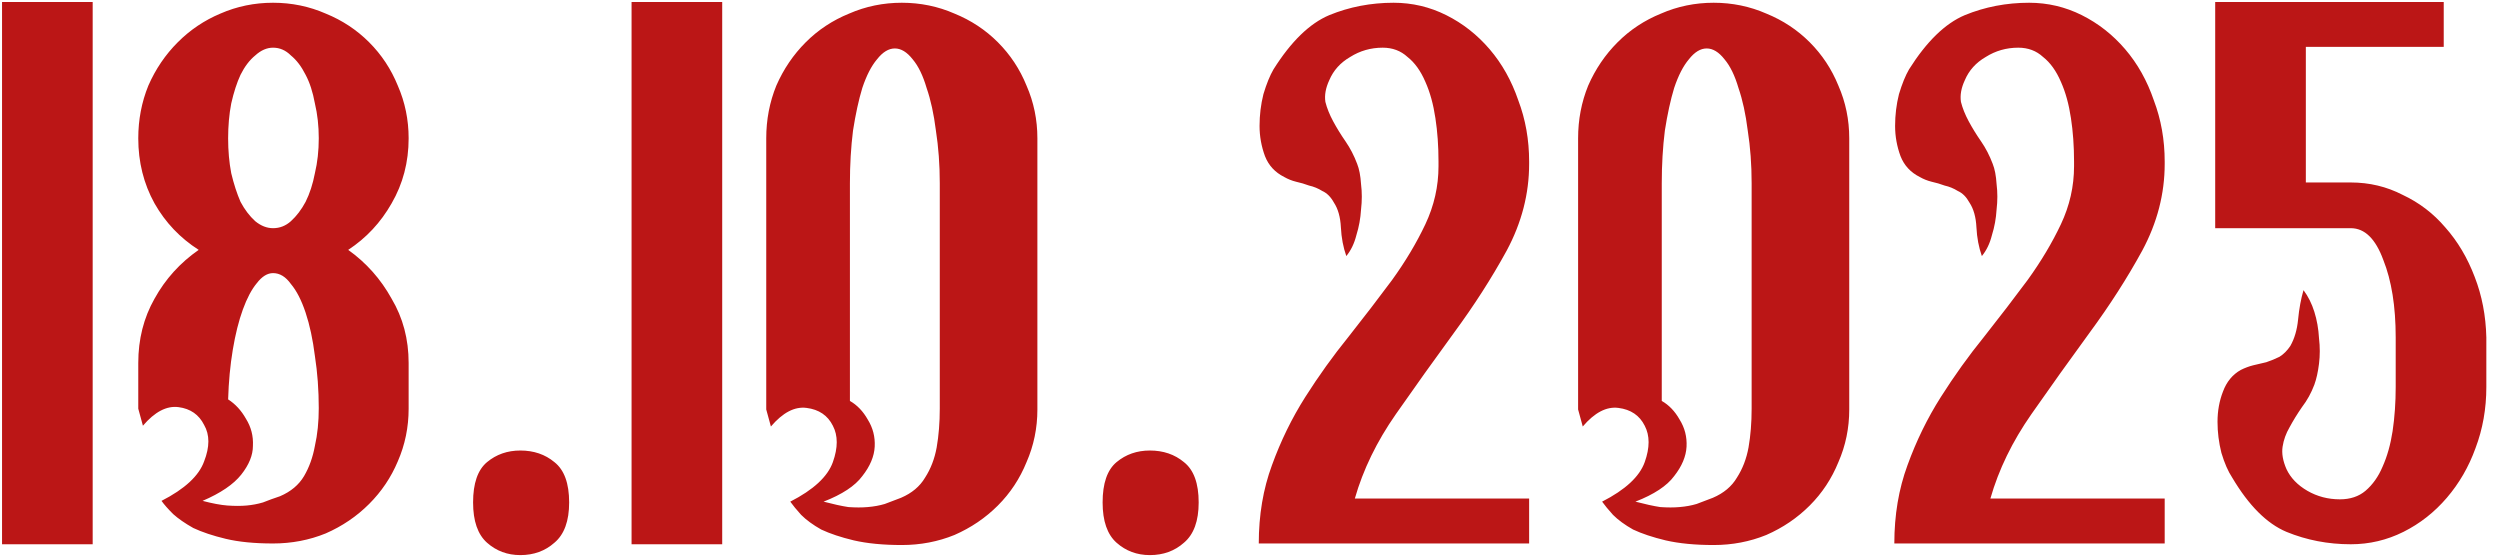 <?xml version="1.0" encoding="UTF-8"?> <svg xmlns="http://www.w3.org/2000/svg" width="179" height="40" viewBox="0 0 179 40" fill="none"><path d="M0.146 0.141H6.636V38.969H0.146V0.141ZM24.932 17.891C26.226 18.815 27.261 19.98 28.038 21.385C28.852 22.754 29.258 24.288 29.258 25.989V29.262C29.258 30.593 28.999 31.85 28.482 33.034C28.001 34.18 27.317 35.197 26.429 36.084C25.542 36.972 24.506 37.675 23.323 38.192C22.14 38.673 20.883 38.913 19.551 38.913C18.22 38.913 17.092 38.802 16.168 38.581C15.243 38.359 14.467 38.1 13.838 37.804C13.246 37.471 12.766 37.138 12.396 36.806C12.026 36.436 11.749 36.121 11.564 35.862C13.228 35.012 14.245 34.069 14.615 33.034C15.021 31.998 15.021 31.129 14.615 30.427C14.245 29.687 13.635 29.262 12.784 29.151C11.934 29.04 11.083 29.484 10.233 30.482L9.9 29.262V25.989C9.9 24.288 10.288 22.754 11.065 21.385C11.841 19.98 12.895 18.815 14.226 17.891C12.895 17.04 11.841 15.931 11.065 14.563C10.288 13.158 9.9 11.605 9.9 9.904C9.9 8.572 10.14 7.315 10.621 6.132C11.139 4.948 11.841 3.913 12.729 3.026C13.616 2.138 14.633 1.454 15.78 0.973C16.963 0.456 18.22 0.197 19.551 0.197C20.883 0.197 22.14 0.456 23.323 0.973C24.506 1.454 25.542 2.138 26.429 3.026C27.317 3.913 28.001 4.948 28.482 6.132C28.999 7.315 29.258 8.572 29.258 9.904C29.258 11.605 28.852 13.158 28.038 14.563C27.261 15.931 26.226 17.04 24.932 17.891ZM19.551 3.414C19.108 3.414 18.682 3.599 18.276 3.969C17.869 4.301 17.517 4.764 17.222 5.355C16.963 5.91 16.741 6.594 16.556 7.408C16.408 8.184 16.334 9.016 16.334 9.904C16.334 10.791 16.408 11.623 16.556 12.4C16.741 13.176 16.963 13.86 17.222 14.452C17.517 15.007 17.869 15.469 18.276 15.839C18.682 16.171 19.108 16.338 19.551 16.338C20.032 16.338 20.457 16.171 20.827 15.839C21.234 15.469 21.585 15.007 21.881 14.452C22.177 13.86 22.399 13.176 22.547 12.4C22.732 11.623 22.824 10.791 22.824 9.904C22.824 9.016 22.732 8.184 22.547 7.408C22.399 6.594 22.177 5.91 21.881 5.355C21.585 4.764 21.234 4.301 20.827 3.969C20.457 3.599 20.032 3.414 19.551 3.414ZM20.05 35.53C20.827 35.197 21.4 34.716 21.77 34.088C22.14 33.459 22.399 32.738 22.547 31.924C22.732 31.111 22.824 30.205 22.824 29.206C22.824 28.171 22.824 27.099 22.824 25.989V29.262C22.824 27.931 22.732 26.673 22.547 25.49C22.399 24.307 22.177 23.271 21.881 22.384C21.585 21.496 21.234 20.812 20.827 20.331C20.457 19.814 20.032 19.555 19.551 19.555C19.145 19.555 18.756 19.795 18.387 20.276C18.017 20.72 17.684 21.348 17.388 22.162C17.092 22.976 16.852 23.937 16.667 25.046C16.482 26.156 16.371 27.339 16.334 28.596C16.852 28.929 17.277 29.391 17.61 29.983C17.98 30.575 18.146 31.222 18.109 31.924C18.109 32.59 17.832 33.274 17.277 33.977C16.723 34.679 15.798 35.308 14.504 35.862C15.206 36.047 15.798 36.158 16.279 36.195C16.796 36.232 17.259 36.232 17.665 36.195C18.072 36.158 18.46 36.084 18.83 35.974C19.2 35.826 19.607 35.678 20.05 35.53ZM33.873 35.974C33.873 34.605 34.206 33.644 34.871 33.089C35.537 32.535 36.332 32.257 37.256 32.257C38.218 32.257 39.031 32.535 39.697 33.089C40.4 33.644 40.751 34.605 40.751 35.974C40.751 37.305 40.4 38.266 39.697 38.858C39.031 39.45 38.218 39.745 37.256 39.745C36.332 39.745 35.537 39.45 34.871 38.858C34.206 38.266 33.873 37.305 33.873 35.974ZM45.22 0.141H51.71V38.969H45.22V0.141ZM60.854 28.707C61.371 29.003 61.797 29.447 62.13 30.038C62.499 30.63 62.666 31.277 62.629 31.98C62.592 32.682 62.296 33.385 61.741 34.088C61.224 34.79 60.299 35.4 58.968 35.918C59.67 36.103 60.262 36.232 60.743 36.306C61.261 36.343 61.723 36.343 62.13 36.306C62.573 36.269 62.98 36.195 63.35 36.084C63.719 35.937 64.108 35.789 64.515 35.641C65.291 35.308 65.864 34.827 66.234 34.199C66.641 33.57 66.918 32.849 67.066 32.035C67.214 31.185 67.288 30.26 67.288 29.262C67.288 28.263 67.288 27.21 67.288 26.1V13.121C67.288 11.79 67.195 10.532 67.011 9.349C66.863 8.166 66.641 7.149 66.345 6.298C66.086 5.411 65.753 4.727 65.347 4.246C64.94 3.728 64.515 3.469 64.071 3.469C63.627 3.469 63.202 3.728 62.795 4.246C62.388 4.727 62.037 5.411 61.741 6.298C61.482 7.149 61.261 8.166 61.076 9.349C60.928 10.532 60.854 11.79 60.854 13.121V26.1V28.707ZM54.863 29.317V9.904C54.863 8.572 55.103 7.315 55.584 6.132C56.102 4.948 56.804 3.913 57.692 3.026C58.58 2.138 59.615 1.454 60.798 0.973C61.981 0.456 63.239 0.197 64.57 0.197C65.901 0.197 67.159 0.456 68.342 0.973C69.525 1.454 70.561 2.138 71.448 3.026C72.335 3.913 73.02 4.948 73.5 6.132C74.018 7.315 74.277 8.572 74.277 9.904V29.317C74.277 30.649 74.018 31.906 73.5 33.089C73.02 34.273 72.335 35.308 71.448 36.195C70.561 37.083 69.525 37.785 68.342 38.303C67.159 38.784 65.901 39.024 64.57 39.024C63.239 39.024 62.093 38.913 61.131 38.691C60.207 38.469 59.43 38.211 58.801 37.915C58.21 37.582 57.729 37.231 57.359 36.861C57.026 36.491 56.768 36.177 56.583 35.918C58.247 35.068 59.264 34.125 59.633 33.089C60.003 32.054 60.003 31.185 59.633 30.482C59.264 29.743 58.635 29.317 57.748 29.206C56.897 29.096 56.047 29.539 55.196 30.538L54.863 29.317ZM78.947 35.974C78.947 34.605 79.28 33.644 79.945 33.089C80.611 32.535 81.406 32.257 82.331 32.257C83.292 32.257 84.106 32.535 84.771 33.089C85.474 33.644 85.825 34.605 85.825 35.974C85.825 37.305 85.474 38.266 84.771 38.858C84.106 39.45 83.292 39.745 82.331 39.745C81.406 39.745 80.611 39.45 79.945 38.858C79.28 38.266 78.947 37.305 78.947 35.974ZM109.486 11.734C109.486 13.879 108.95 15.95 107.878 17.946C106.806 19.906 105.548 21.866 104.106 23.826C102.701 25.749 101.314 27.69 99.946 29.65C98.578 31.61 97.598 33.625 97.006 35.696H109.486V38.913H96.562H93.345H90.128C90.128 36.88 90.442 35.012 91.071 33.311C91.7 31.573 92.495 29.946 93.456 28.43C94.418 26.914 95.453 25.472 96.562 24.103C97.672 22.698 98.707 21.348 99.669 20.054C100.63 18.723 101.425 17.392 102.054 16.061C102.682 14.729 102.997 13.343 102.997 11.9V11.568C102.997 10.458 102.923 9.423 102.775 8.461C102.627 7.463 102.387 6.594 102.054 5.854C101.721 5.078 101.296 4.486 100.778 4.079C100.297 3.636 99.706 3.414 99.003 3.414C98.153 3.414 97.376 3.636 96.673 4.079C95.971 4.486 95.472 5.041 95.176 5.743C94.917 6.298 94.825 6.816 94.898 7.297C95.009 7.74 95.194 8.203 95.453 8.683C95.712 9.164 96.008 9.645 96.341 10.125C96.673 10.606 96.951 11.142 97.173 11.734C97.32 12.104 97.413 12.585 97.45 13.176C97.524 13.768 97.524 14.378 97.45 15.007C97.413 15.635 97.302 16.245 97.117 16.837C96.969 17.429 96.729 17.928 96.396 18.335C96.174 17.706 96.045 17.022 96.008 16.282C95.971 15.543 95.804 14.951 95.509 14.507C95.287 14.101 95.009 13.823 94.677 13.675C94.381 13.491 94.066 13.361 93.734 13.287C93.438 13.176 93.123 13.084 92.791 13.01C92.495 12.936 92.218 12.825 91.959 12.677C91.293 12.344 90.831 11.845 90.572 11.179C90.313 10.477 90.184 9.756 90.184 9.016C90.184 8.24 90.276 7.481 90.461 6.742C90.683 6.002 90.923 5.411 91.182 4.967C92.439 2.97 93.771 1.676 95.176 1.084C96.618 0.493 98.153 0.197 99.78 0.197C101.111 0.197 102.368 0.493 103.551 1.084C104.735 1.676 105.77 2.489 106.658 3.525C107.545 4.56 108.229 5.78 108.71 7.186C109.228 8.554 109.486 10.014 109.486 11.568V11.734ZM118.982 28.707C119.5 29.003 119.925 29.447 120.258 30.038C120.628 30.63 120.794 31.277 120.757 31.98C120.72 32.682 120.424 33.385 119.87 34.088C119.352 34.79 118.428 35.4 117.096 35.918C117.799 36.103 118.391 36.232 118.871 36.306C119.389 36.343 119.851 36.343 120.258 36.306C120.702 36.269 121.109 36.195 121.478 36.084C121.848 35.937 122.236 35.789 122.643 35.641C123.42 35.308 123.993 34.827 124.363 34.199C124.769 33.57 125.047 32.849 125.195 32.035C125.343 31.185 125.417 30.26 125.417 29.262C125.417 28.263 125.417 27.21 125.417 26.1V13.121C125.417 11.79 125.324 10.532 125.139 9.349C124.991 8.166 124.769 7.149 124.474 6.298C124.215 5.411 123.882 4.727 123.475 4.246C123.068 3.728 122.643 3.469 122.199 3.469C121.756 3.469 121.33 3.728 120.924 4.246C120.517 4.727 120.166 5.411 119.87 6.298C119.611 7.149 119.389 8.166 119.204 9.349C119.056 10.532 118.982 11.79 118.982 13.121V26.1V28.707ZM112.992 29.317V9.904C112.992 8.572 113.232 7.315 113.713 6.132C114.231 4.948 114.933 3.913 115.821 3.026C116.708 2.138 117.744 1.454 118.927 0.973C120.11 0.456 121.367 0.197 122.699 0.197C124.03 0.197 125.287 0.456 126.47 0.973C127.654 1.454 128.689 2.138 129.577 3.026C130.464 3.913 131.148 4.948 131.629 6.132C132.147 7.315 132.406 8.572 132.406 9.904V29.317C132.406 30.649 132.147 31.906 131.629 33.089C131.148 34.273 130.464 35.308 129.577 36.195C128.689 37.083 127.654 37.785 126.47 38.303C125.287 38.784 124.03 39.024 122.699 39.024C121.367 39.024 120.221 38.913 119.26 38.691C118.335 38.469 117.559 38.211 116.93 37.915C116.338 37.582 115.858 37.231 115.488 36.861C115.155 36.491 114.896 36.177 114.711 35.918C116.375 35.068 117.392 34.125 117.762 33.089C118.132 32.054 118.132 31.185 117.762 30.482C117.392 29.743 116.764 29.317 115.876 29.206C115.026 29.096 114.175 29.539 113.325 30.538L112.992 29.317ZM154.992 11.734C154.992 13.879 154.456 15.95 153.383 17.946C152.311 19.906 151.054 21.866 149.611 23.826C148.206 25.749 146.82 27.69 145.451 29.65C144.083 31.61 143.103 33.625 142.512 35.696H154.992V38.913H142.068H138.851H135.634C135.634 36.88 135.948 35.012 136.576 33.311C137.205 31.573 138 29.946 138.962 28.43C139.923 26.914 140.958 25.472 142.068 24.103C143.177 22.698 144.213 21.348 145.174 20.054C146.135 18.723 146.93 17.392 147.559 16.061C148.188 14.729 148.502 13.343 148.502 11.9V11.568C148.502 10.458 148.428 9.423 148.28 8.461C148.132 7.463 147.892 6.594 147.559 5.854C147.226 5.078 146.801 4.486 146.283 4.079C145.803 3.636 145.211 3.414 144.508 3.414C143.658 3.414 142.881 3.636 142.179 4.079C141.476 4.486 140.977 5.041 140.681 5.743C140.422 6.298 140.33 6.816 140.404 7.297C140.515 7.74 140.7 8.203 140.958 8.683C141.217 9.164 141.513 9.645 141.846 10.125C142.179 10.606 142.456 11.142 142.678 11.734C142.826 12.104 142.918 12.585 142.955 13.176C143.029 13.768 143.029 14.378 142.955 15.007C142.918 15.635 142.807 16.245 142.622 16.837C142.475 17.429 142.234 17.928 141.901 18.335C141.68 17.706 141.55 17.022 141.513 16.282C141.476 15.543 141.31 14.951 141.014 14.507C140.792 14.101 140.515 13.823 140.182 13.675C139.886 13.491 139.572 13.361 139.239 13.287C138.943 13.176 138.629 13.084 138.296 13.01C138 12.936 137.723 12.825 137.464 12.677C136.798 12.344 136.336 11.845 136.077 11.179C135.818 10.477 135.689 9.756 135.689 9.016C135.689 8.24 135.781 7.481 135.966 6.742C136.188 6.002 136.429 5.411 136.687 4.967C137.945 2.97 139.276 1.676 140.681 1.084C142.123 0.493 143.658 0.197 145.285 0.197C146.616 0.197 147.873 0.493 149.057 1.084C150.24 1.676 151.275 2.489 152.163 3.525C153.05 4.56 153.735 5.78 154.215 7.186C154.733 8.554 154.992 10.014 154.992 11.568V11.734ZM178.022 27.709C178.022 29.262 177.763 30.723 177.245 32.091C176.765 33.422 176.08 34.605 175.193 35.641C174.306 36.676 173.27 37.49 172.087 38.081C170.903 38.673 169.646 38.969 168.315 38.969C166.688 38.969 165.153 38.673 163.711 38.081C162.306 37.49 161.012 36.195 159.828 34.199C159.533 33.755 159.274 33.163 159.052 32.423C158.867 31.684 158.774 30.944 158.774 30.205C158.774 29.428 158.904 28.707 159.163 28.042C159.422 27.339 159.847 26.821 160.439 26.488C160.734 26.341 161.03 26.23 161.326 26.156C161.659 26.082 161.973 26.008 162.269 25.934C162.602 25.823 162.916 25.693 163.212 25.546C163.508 25.361 163.767 25.102 163.988 24.769C164.284 24.251 164.469 23.623 164.543 22.883C164.617 22.107 164.747 21.404 164.931 20.775C165.264 21.219 165.523 21.737 165.708 22.328C165.893 22.92 166.004 23.549 166.041 24.214C166.115 24.843 166.115 25.453 166.041 26.045C165.967 26.636 165.856 27.136 165.708 27.542C165.486 28.134 165.19 28.67 164.82 29.151C164.488 29.632 164.192 30.112 163.933 30.593C163.674 31.037 163.508 31.499 163.434 31.98C163.36 32.461 163.452 32.997 163.711 33.588C164.007 34.217 164.506 34.735 165.209 35.142C165.911 35.548 166.688 35.752 167.538 35.752C168.278 35.752 168.888 35.548 169.369 35.142C169.887 34.698 170.293 34.125 170.589 33.422C170.922 32.682 171.162 31.832 171.31 30.87C171.458 29.872 171.532 28.818 171.532 27.709V24.159C171.532 21.94 171.236 20.091 170.645 18.612C170.09 17.096 169.313 16.338 168.315 16.338H158.608V14.008V13.065V3.358V0.141H165.098H174.971V3.358H165.098V13.065H168.315C169.646 13.065 170.885 13.361 172.031 13.953C173.215 14.507 174.232 15.284 175.082 16.282C175.97 17.281 176.672 18.464 177.19 19.832C177.708 21.164 177.985 22.606 178.022 24.159V27.709Z" fill="#BB1616"></path></svg> 